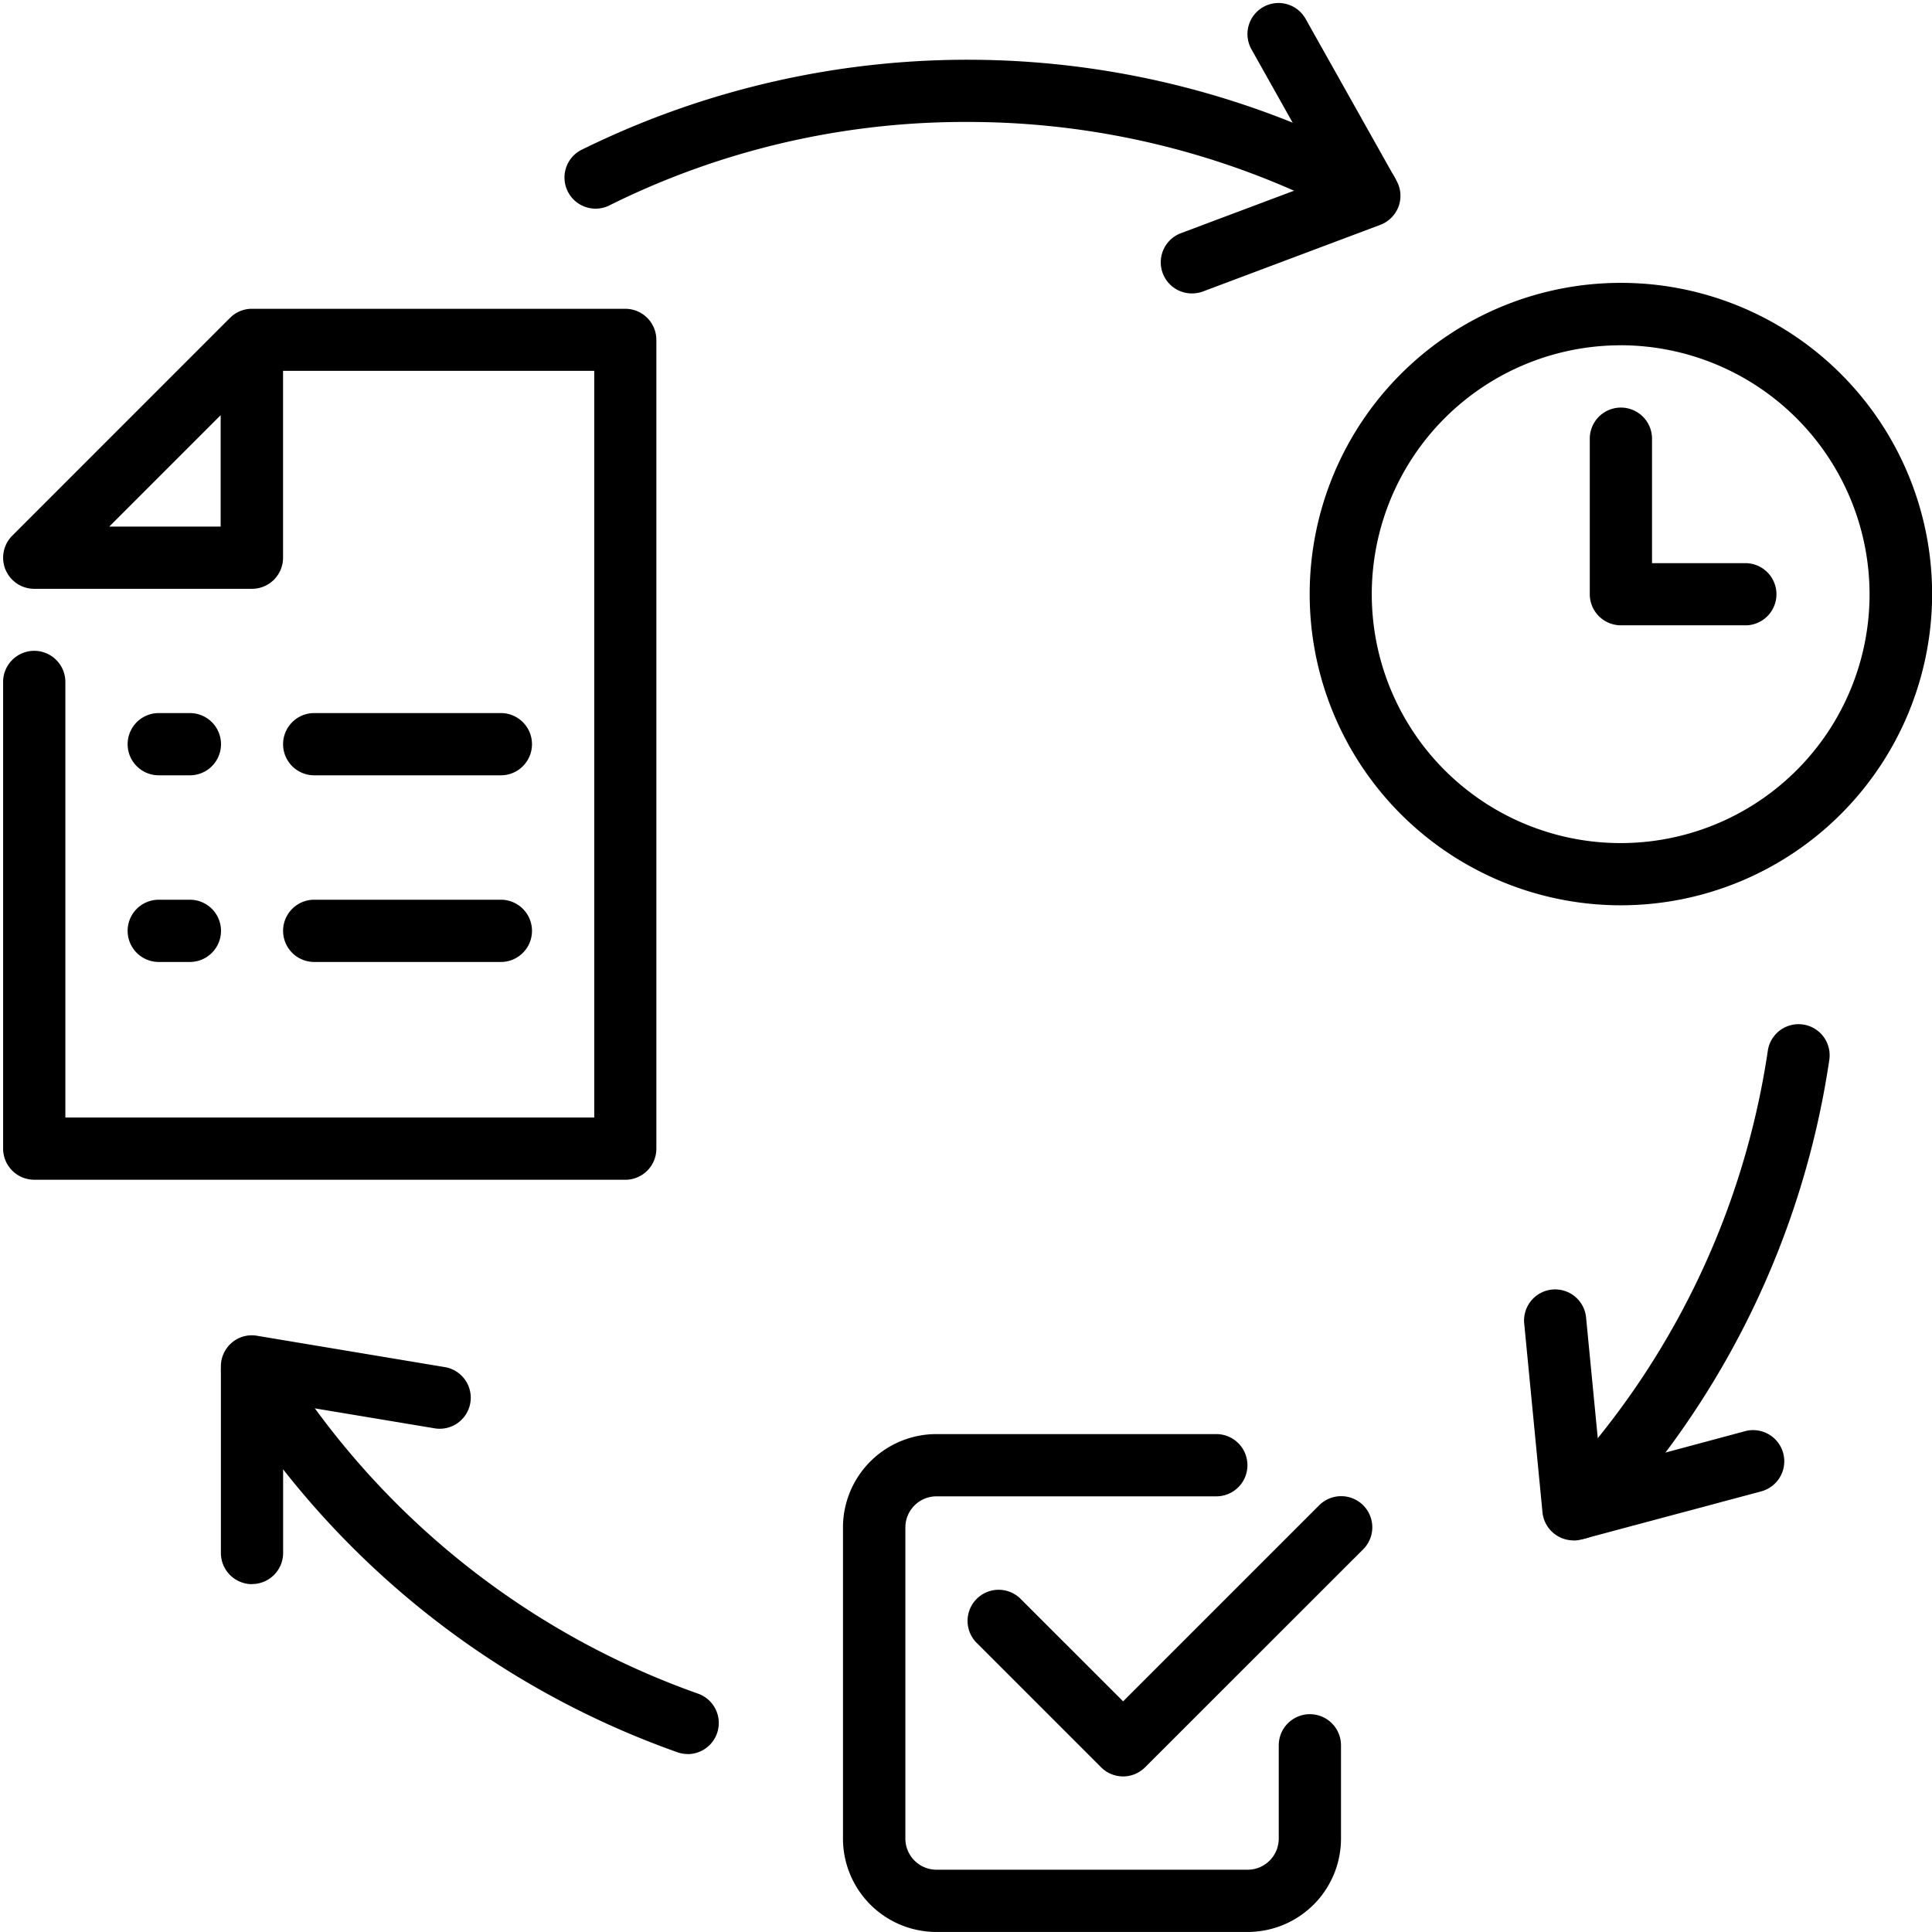 <?xml version="1.0" encoding="UTF-8"?>
<svg xmlns="http://www.w3.org/2000/svg" xmlns:xlink="http://www.w3.org/1999/xlink" id="Grupo_738" data-name="Grupo 738" width="50.284" height="50.283" viewBox="0 0 50.284 50.283">
  <defs>
    <clipPath id="clip-path">
      <rect id="Rectángulo_48" data-name="Rectángulo 48" width="50.284" height="50.283"></rect>
    </clipPath>
  </defs>
  <g id="Grupo_42" data-name="Grupo 42" transform="translate(0 0)">
    <g id="Grupo_41" data-name="Grupo 41" clip-path="url(#clip-path)">
      <path id="Trazado_58" data-name="Trazado 58" d="M56.128,26.576a8.1,8.1,0,1,1,8.1-8.1,8.106,8.106,0,0,1-8.1,8.1m0-14.575A6.478,6.478,0,1,0,62.6,18.48,6.487,6.487,0,0,0,56.128,12" transform="translate(-13.941 -3.014)"></path>
    </g>
  </g>
  <g id="Grupo_44" data-name="Grupo 44" transform="translate(0 0)">
    <g id="Grupo_43" data-name="Grupo 43" clip-path="url(#clip-path)">
      <path id="Trazado_59" data-name="Trazado 59" d="M62.346,20.613H59.108a.811.811,0,0,1-.81-.809V15.756a.81.81,0,0,1,1.62,0v3.239h2.429a.809.809,0,1,1,0,1.619" transform="translate(-16.921 -4.338)"></path>
      <path id="Trazado_60" data-name="Trazado 60" d="M39.529,62.163a.811.811,0,0,1-.572-.237l-3.239-3.239a.809.809,0,1,1,1.144-1.145l2.667,2.667,5.1-5.1a.81.81,0,1,1,1.146,1.145L40.1,61.926a.808.808,0,0,1-.573.237" transform="translate(-10.298 -15.928)"></path>
    </g>
  </g>
  <g id="Grupo_46" data-name="Grupo 46" transform="translate(0 0)">
    <g id="Grupo_45" data-name="Grupo 45" clip-path="url(#clip-path)">
      <path id="Trazado_61" data-name="Trazado 61" d="M41.443,65.549h-8.1a2.432,2.432,0,0,1-2.429-2.429v-8.1a2.432,2.432,0,0,1,2.429-2.429h7.288a.81.81,0,0,1,0,1.62H33.346a.81.81,0,0,0-.808.808v8.1a.811.811,0,0,0,.808.81h8.1a.811.811,0,0,0,.81-.81V60.691a.81.81,0,0,1,1.62,0v2.429a2.431,2.431,0,0,1-2.43,2.429" transform="translate(-8.974 -15.266)"></path>
    </g>
  </g>
  <g id="Grupo_48" data-name="Grupo 48" transform="translate(0 0)">
    <g id="Grupo_47" data-name="Grupo 47" clip-path="url(#clip-path)">
      <path id="Trazado_62" data-name="Trazado 62" d="M16.308,33.99H.924a.811.811,0,0,1-.81-.811V21.034a.81.81,0,0,1,1.62,0V32.37H15.5V12.937H7.4V17.8a.809.809,0,0,1-.81.81H.924a.81.81,0,0,1-.573-1.382l5.668-5.669a.122.122,0,0,0,.026-.025h0a.8.8,0,0,1,.544-.212h9.716a.809.809,0,0,1,.811.81V33.18a.809.809,0,0,1-.811.811m-13.429-17h2.9v-2.9Z" transform="translate(-0.033 -3.285)"></path>
      <path id="Trazado_63" data-name="Trazado 63" d="M6.3,27.769h-.81a.81.81,0,1,1,0-1.62H6.3a.81.81,0,1,1,0,1.62" transform="translate(-1.358 -7.59)"></path>
      <path id="Trazado_64" data-name="Trazado 64" d="M16.049,27.769H11.191a.81.81,0,1,1,0-1.62h4.858a.81.81,0,1,1,0,1.62" transform="translate(-3.013 -7.59)"></path>
      <path id="Trazado_65" data-name="Trazado 65" d="M6.3,34.614h-.81a.81.81,0,0,1,0-1.62H6.3a.81.81,0,0,1,0,1.62" transform="translate(-1.358 -9.577)"></path>
      <path id="Trazado_66" data-name="Trazado 66" d="M16.049,34.614H11.191a.81.81,0,1,1,0-1.62h4.858a.81.81,0,1,1,0,1.62" transform="translate(-3.013 -9.577)"></path>
      <path id="Trazado_67" data-name="Trazado 67" d="M41.573,6.443a.82.82,0,0,1-.386-.1A21,21,0,0,0,31.176,3.811,20.78,20.78,0,0,0,21.82,6,.81.81,0,0,1,21.1,4.551a22.69,22.69,0,0,1,20.863.37.81.81,0,0,1-.388,1.522" transform="translate(-5.994 -0.637)"></path>
      <path id="Trazado_68" data-name="Trazado 68" d="M57.522,50.969a.812.812,0,0,1-.589-1.367,20.925,20.925,0,0,0,5.539-11.355.809.809,0,0,1,1.6.241A22.537,22.537,0,0,1,58.11,50.716a.808.808,0,0,1-.588.253" transform="translate(-16.461 -10.902)"></path>
      <path id="Trazado_69" data-name="Trazado 69" d="M20.246,59.908a.8.8,0,0,1-.269-.048A22.683,22.683,0,0,1,8.221,50.347.809.809,0,0,1,9.6,49.5a21.053,21.053,0,0,0,10.915,8.835.81.81,0,0,1-.269,1.575" transform="translate(-2.351 -14.256)"></path>
      <path id="Trazado_70" data-name="Trazado 70" d="M8.91,55.444a.812.812,0,0,1-.81-.81V49.776a.81.81,0,0,1,.288-.62.8.8,0,0,1,.654-.177l4.859.811a.808.808,0,1,1-.266,1.593L9.72,50.731v3.9a.81.81,0,0,1-.81.81" transform="translate(-2.351 -14.213)"></path>
      <path id="Trazado_71" data-name="Trazado 71" d="M57.175,53.821a.813.813,0,0,1-.807-.73l-.474-4.9a.809.809,0,1,1,1.61-.158l.383,3.953,3.77-1.012a.811.811,0,0,1,.421,1.566l-4.694,1.256a.778.778,0,0,1-.209.028" transform="translate(-16.222 -13.729)"></path>
    </g>
  </g>
  <g id="Grupo_50" data-name="Grupo 50" transform="translate(0 0)">
    <g id="Grupo_49" data-name="Grupo 49" clip-path="url(#clip-path)">
      <path id="Trazado_72" data-name="Trazado 72" d="M43.389,7.67A.81.81,0,0,1,43.1,6.1l3.73-1.4-1.9-3.385a.808.808,0,1,1,1.41-.791l2.363,4.207a.806.806,0,0,1,.057.674.818.818,0,0,1-.478.481L43.674,7.617a.828.828,0,0,1-.285.053" transform="translate(-12.359 -0.033)"></path>
    </g>
  </g>
</svg>
